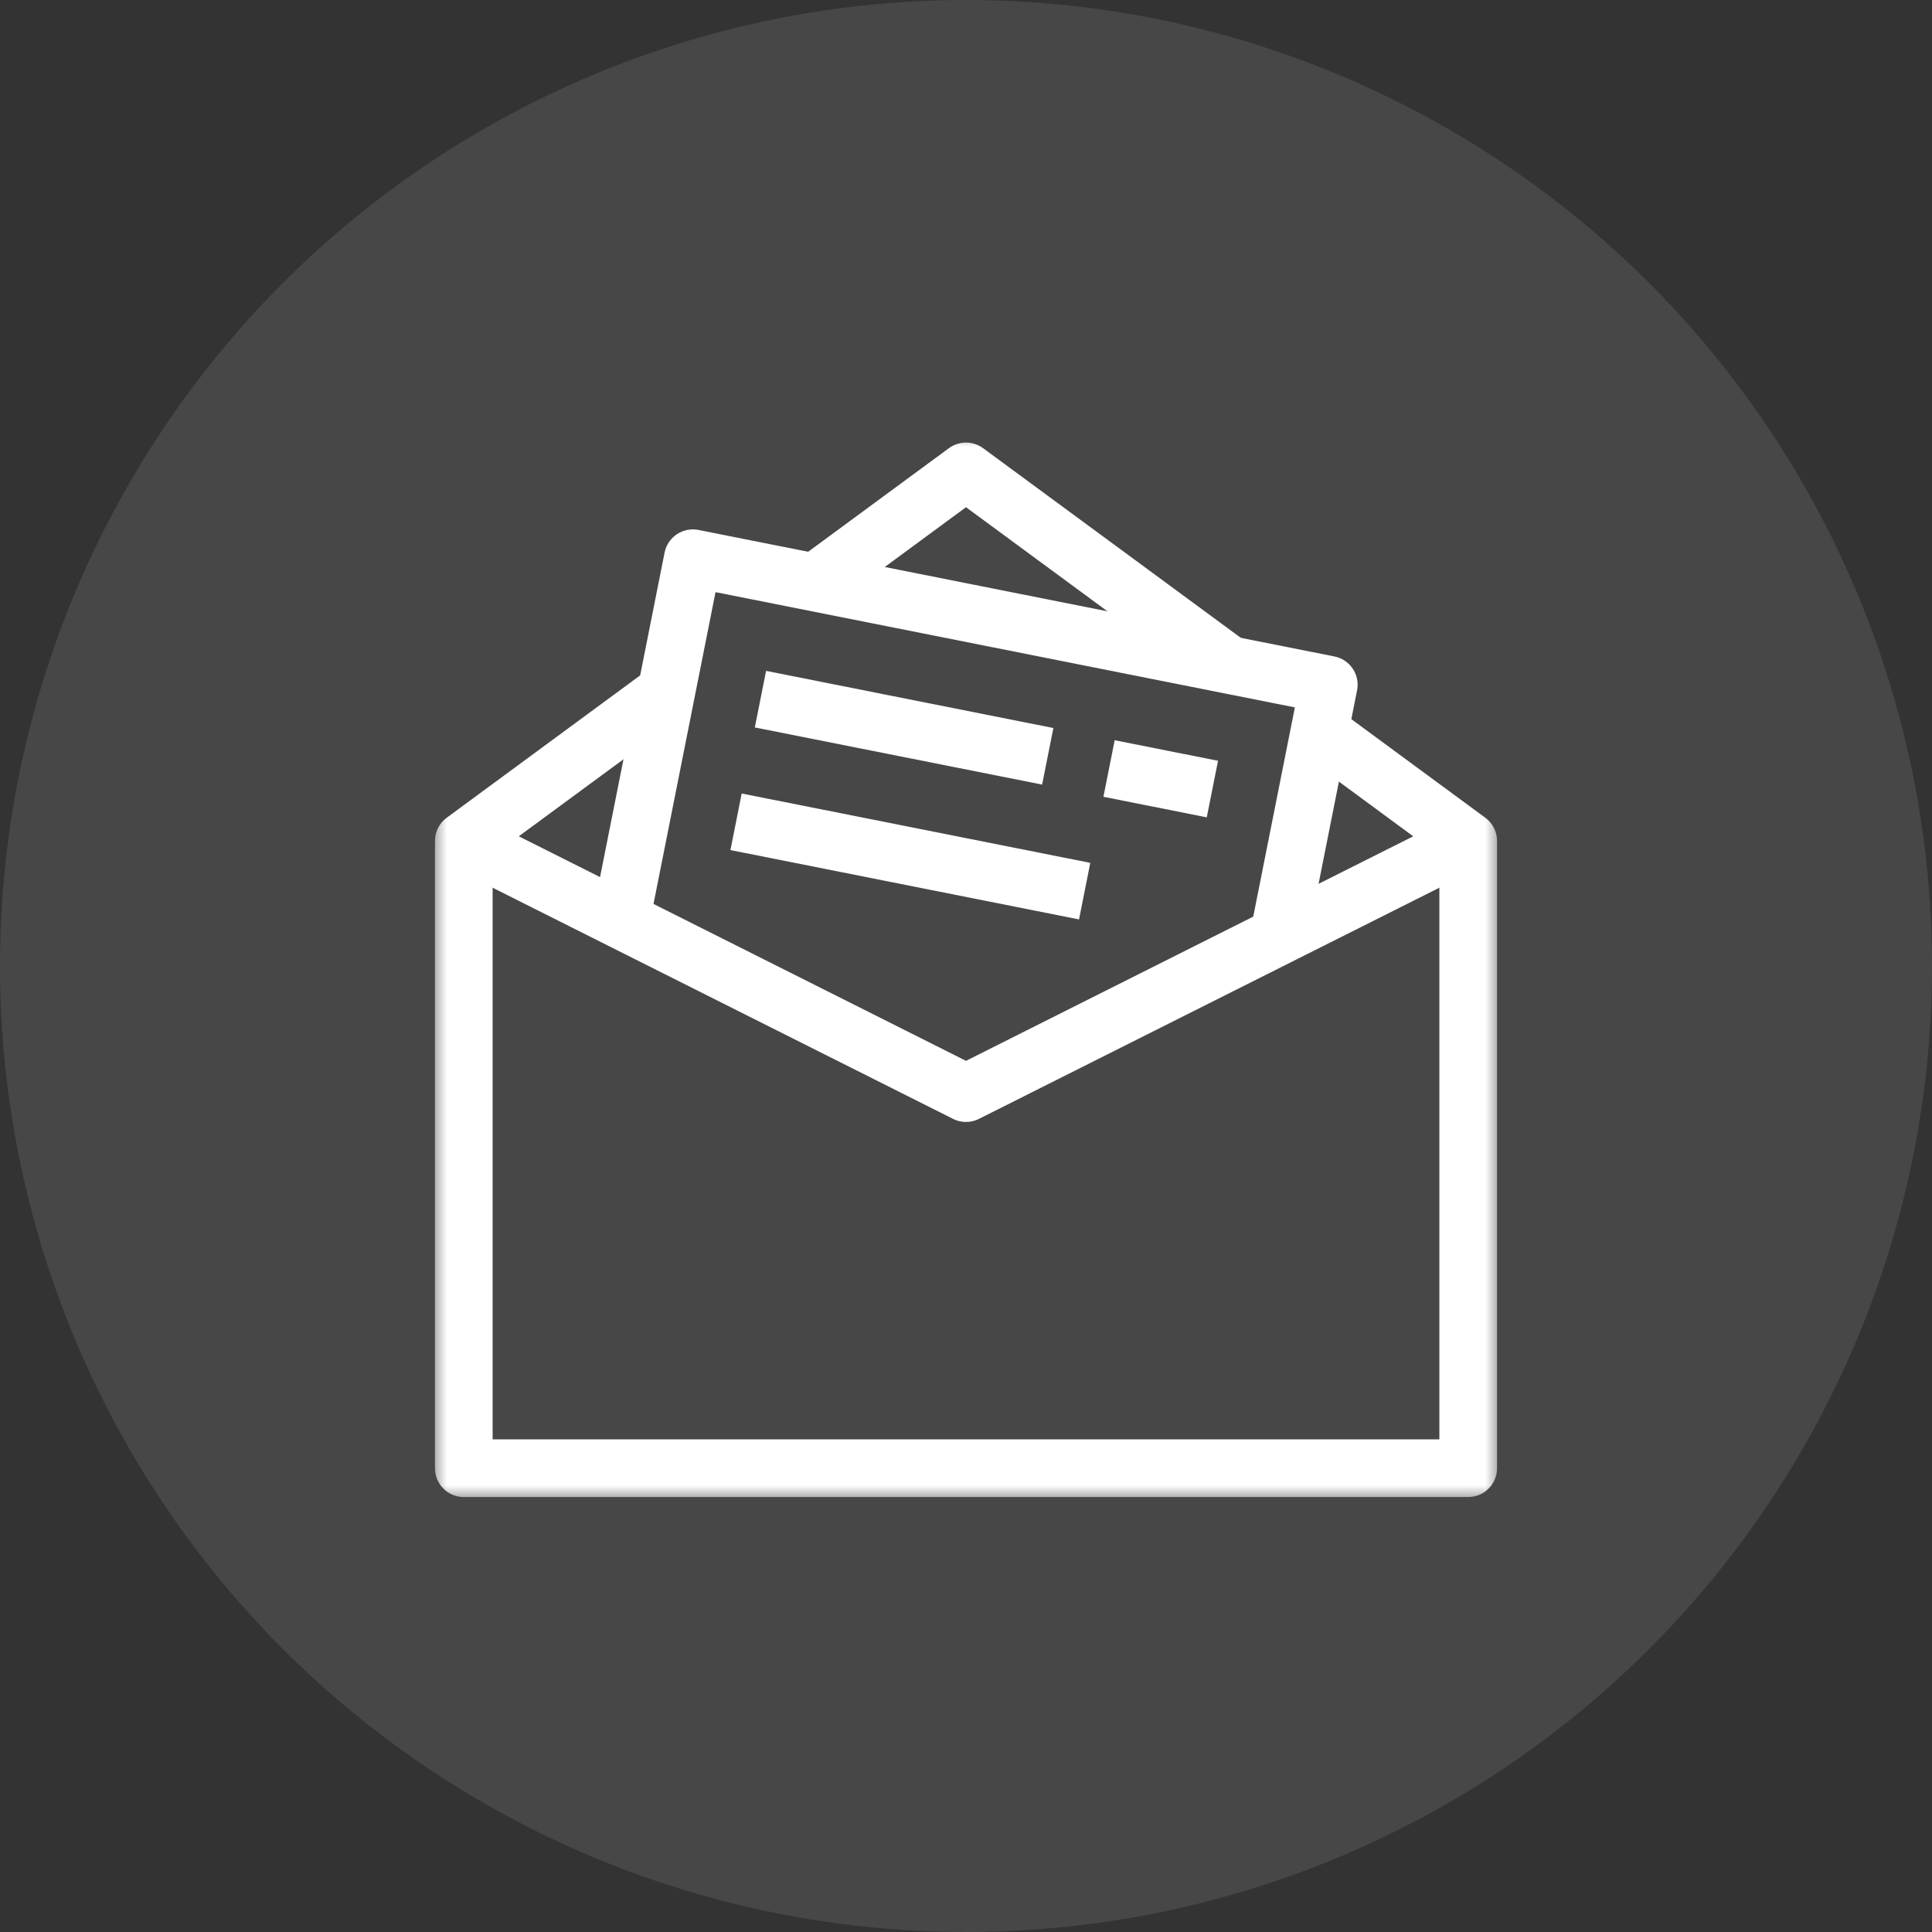 <?xml version="1.0" encoding="UTF-8"?>
<svg xmlns="http://www.w3.org/2000/svg" width="67" height="67" viewBox="0 0 67 67" fill="none">
  <rect x="0" y="0" width="67" height="67" fill="#333333" stroke="none"/>
  <circle opacity="0.1" cx="33.5" cy="33.5" r="33.5" fill="white"></circle>
  <g clip-path="url(#clip0_180_9055)">
    <mask id="mask0_180_9055" style="mask-type:luminance" maskUnits="userSpaceOnUse" x="15" y="15" width="37" height="37">
      <path d="M15 15H52V52H15V15Z" fill="white"></path>
    </mask>
    <g mask="url(#mask0_180_9055)">
      <path d="M50.916 29.164L33.5 37.908L16.084 29.164" stroke="white" stroke-width="2" stroke-miterlimit="10" stroke-linejoin="round"></path>
    </g>
    <path d="M44.347 32.462L46.081 23.746L24.028 19.359L21.534 31.9" stroke="white" stroke-width="2" stroke-miterlimit="10" stroke-linejoin="round"></path>
    <mask id="mask1_180_9055" style="mask-type:luminance" maskUnits="userSpaceOnUse" x="15" y="15" width="37" height="37">
      <path d="M15 15H52V52H15V15Z" fill="white"></path>
    </mask>
    <g mask="url(#mask1_180_9055)">
      <path d="M45.758 25.368L50.916 29.164V50.916H16.084V29.164L23.106 23.997" stroke="white" stroke-width="2" stroke-miterlimit="10" stroke-linejoin="round"></path>
      <path d="M28.263 20.202L33.5 16.348L42.617 23.057" stroke="white" stroke-width="2" stroke-miterlimit="10" stroke-linejoin="round"></path>
    </g>
    <path d="M38.461 26.651L42.045 27.364" stroke="white" stroke-width="2" stroke-miterlimit="10" stroke-linejoin="round"></path>
    <path d="M26.372 24.246L36.335 26.228" stroke="white" stroke-width="2" stroke-miterlimit="10" stroke-linejoin="round"></path>
    <path d="M25.526 28.499L37.615 30.904" stroke="white" stroke-width="2" stroke-miterlimit="10" stroke-linejoin="round"></path>
  </g>
  <defs>
    <clipPath id="clip0_180_9055">
      <rect width="37" height="37" fill="white" transform="translate(15 15)"></rect>
    </clipPath>
  </defs>
</svg>
